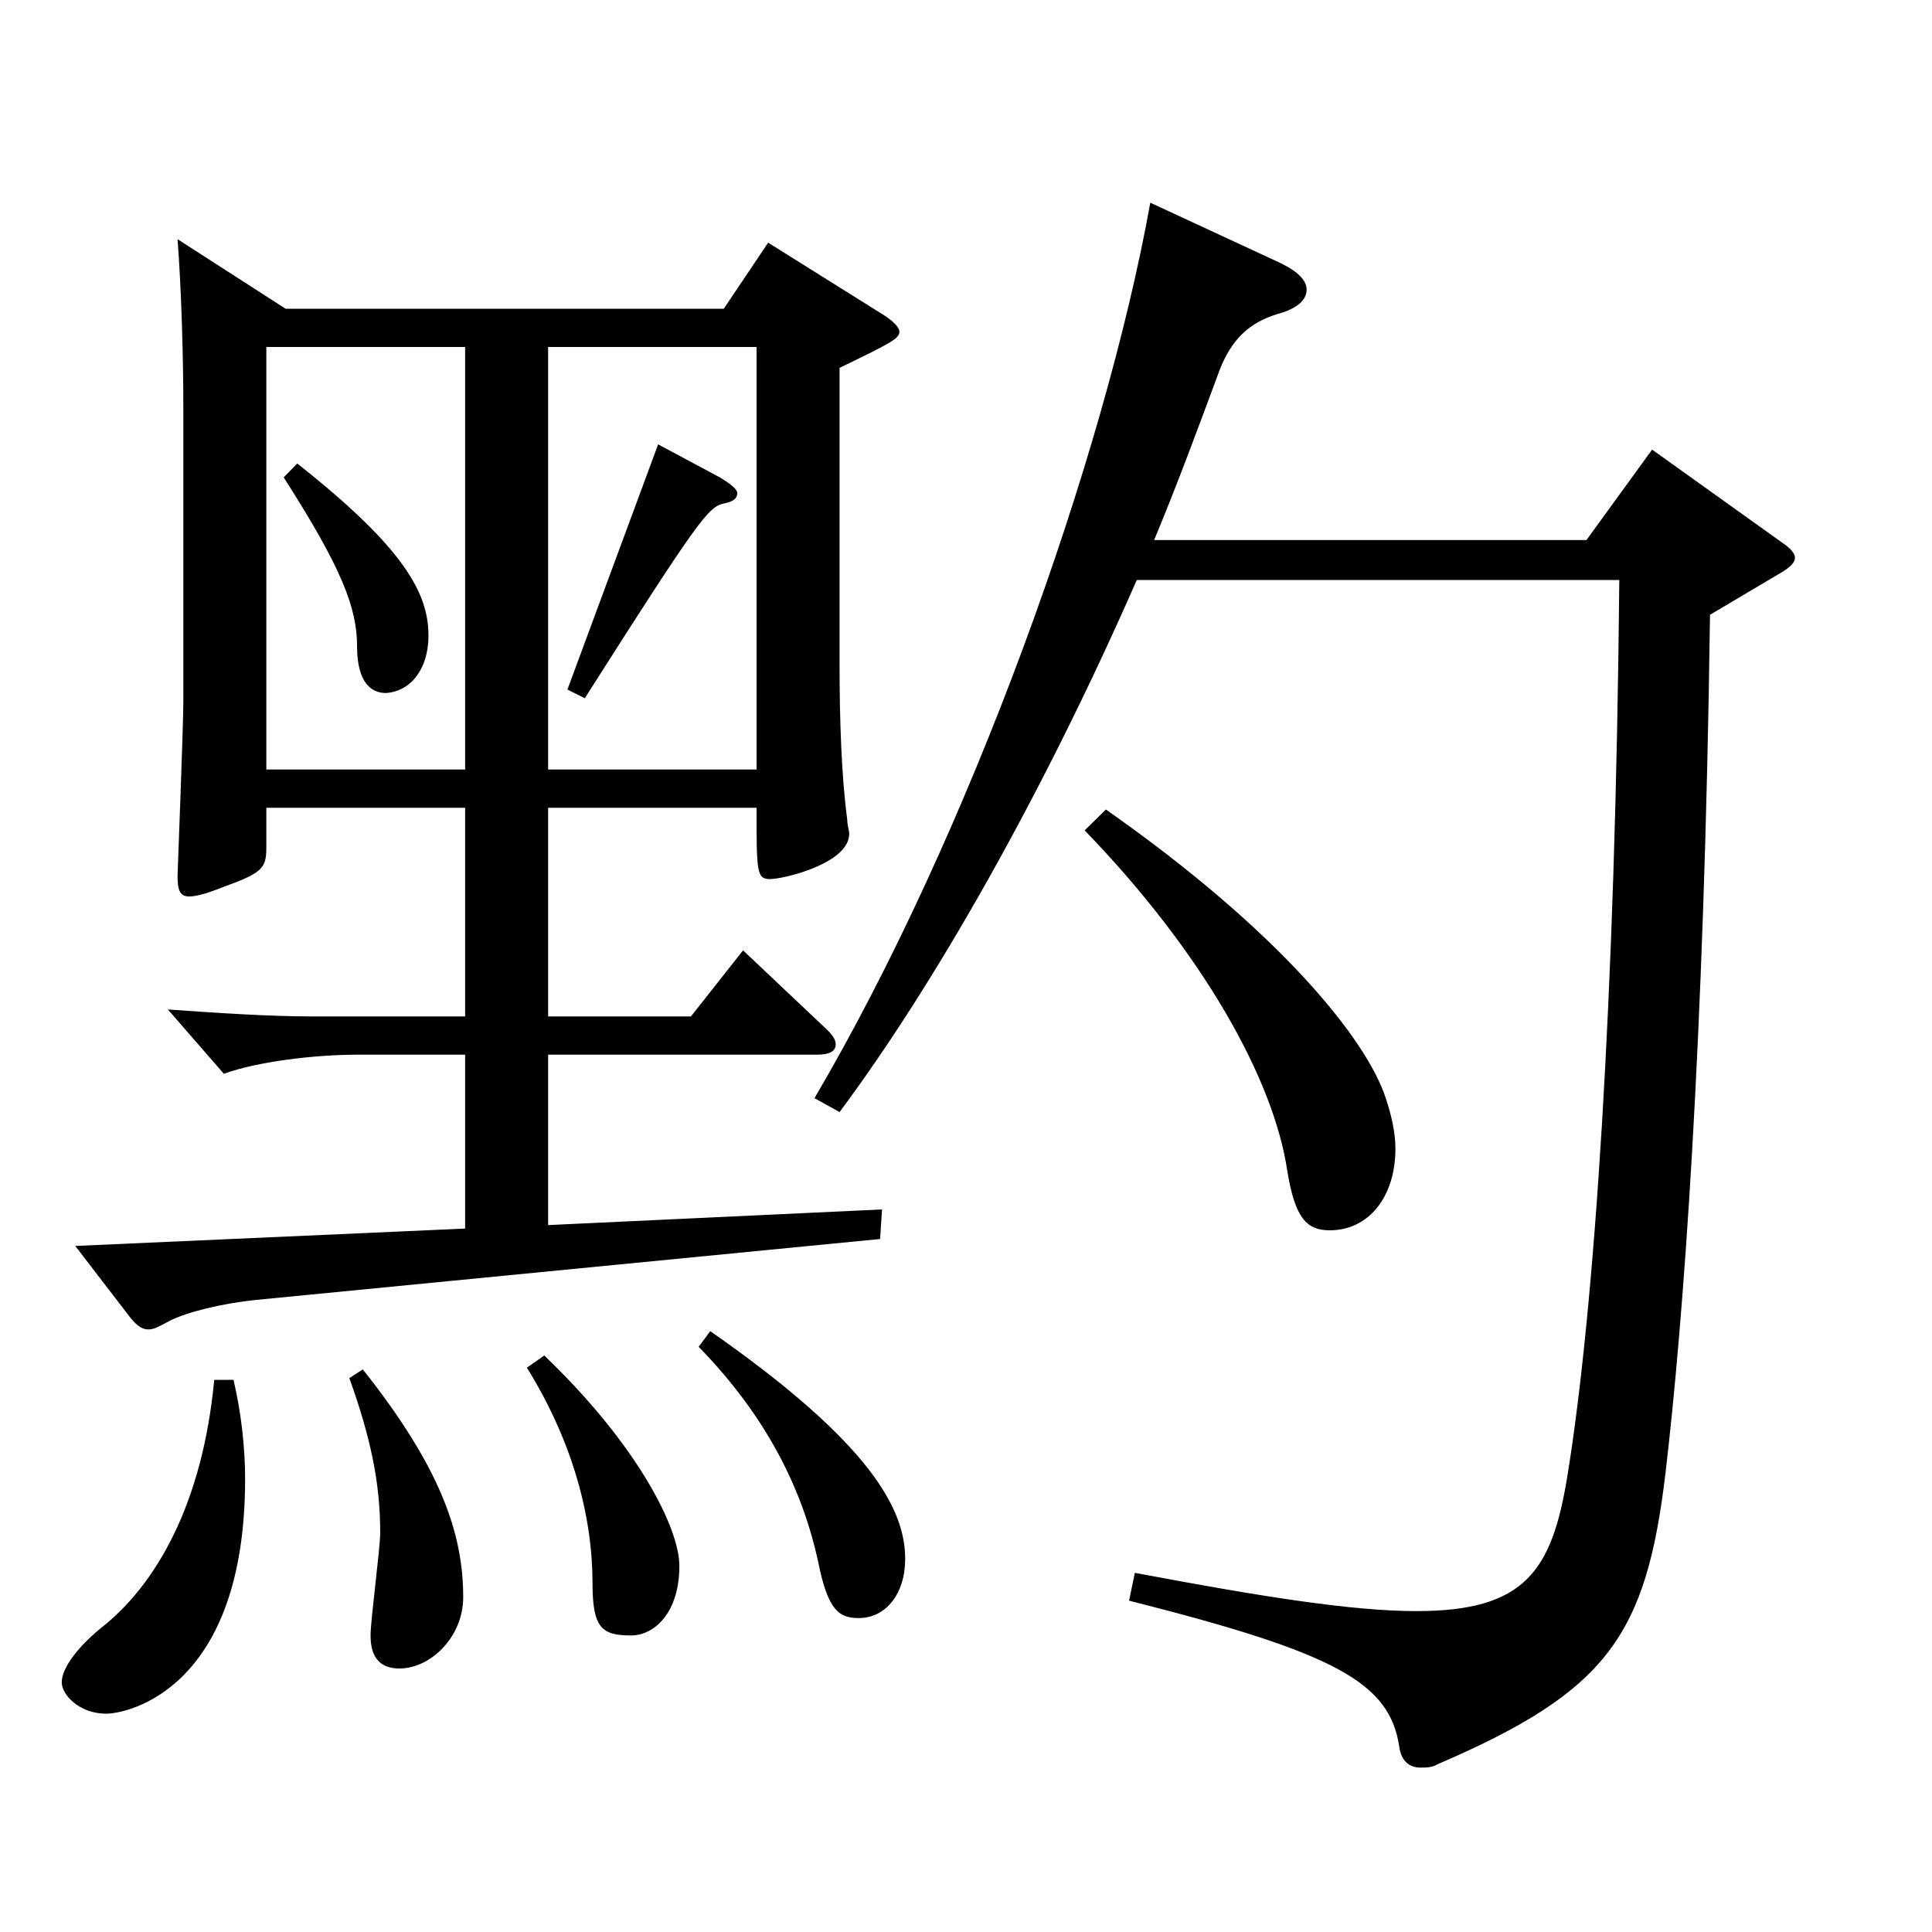 <?xml version="1.0" encoding="utf-8"?>
<!-- Generator: Adobe Illustrator 16.0.0, SVG Export Plug-In . SVG Version: 6.00 Build 0)  -->
<!DOCTYPE svg PUBLIC "-//W3C//DTD SVG 1.1//EN" "http://www.w3.org/Graphics/SVG/1.1/DTD/svg11.dtd">
<svg version="1.1" id="图层_1" xmlns="http://www.w3.org/2000/svg" xmlns:xlink="http://www.w3.org/1999/xlink" x="0px" y="0px"
	 width="1000px" height="1000px" viewBox="0 0 1000 1000" enable-background="new 0 0 1000 1000" xml:space="preserve">
<path d="M120.872,714.205c3.996,17.1,5.994,35.1,5.994,51.3c0,108.898-60.938,121.499-71.928,121.499
	c-13.985,0-22.977-9.9-22.977-16.2s5.994-16.2,19.979-27.899c28.971-22.5,52.947-64.8,58.94-128.699H120.872z M147.845,159.809
	h226.771l22.977-34.2l58.941,36.9c5.993,3.6,8.99,7.2,8.99,9c0,3.6-2.997,5.399-30.969,18.899v152.999c0,29.7,0.999,58.5,3.996,81
	c0,2.699,0.999,5.399,0.999,7.199c0,15.3-33.966,23.4-40.959,23.4c-6.992,0-6.992-3.601-6.992-36.9H283.708v108h73.926l26.973-34.2
	l40.959,38.7c4.994,4.5,6.992,7.199,6.992,9.899c0,3.601-2.997,5.4-9.989,5.4h-138.86v88.199l172.826-8.1l-0.999,15.3
	L132.86,672.805c-17.982,1.801-35.964,6.301-44.955,10.801c-4.995,2.699-7.992,4.5-10.989,4.5c-3.995,0-6.992-2.7-10.988-8.101
	l-26.973-35.1l201.796-9v-89.999h-55.943c-21.978,0-51.947,3.6-68.931,9.899l-28.971-33.3c25.974,1.8,51.947,3.601,74.925,3.601
	h78.92v-108H137.854v19.8c0,10.801-0.998,13.5-20.979,20.7c-8.991,3.601-14.984,5.4-18.98,5.4c-4.995,0-5.994-3.601-5.994-10.8
	c0-1.801,2.997-76.5,2.997-90.899v-150.3c0-26.999-0.999-62.1-2.997-88.199L147.845,159.809z M240.751,179.608H137.854v218.698
	h102.896V179.608z M153.839,239.908c55.943,44.1,67.932,67.499,67.932,89.1c0,17.1-8.991,28.8-21.978,29.699
	c-6.993,0-14.985-4.5-14.985-24.3s-7.992-40.499-37.962-87.299L153.839,239.908z M187.805,708.805
	c39.96,50.399,51.947,84.6,51.947,117.899c0,20.7-16.982,36.899-32.967,36.899c-8.99,0-14.984-4.5-14.984-17.1
	c0-8.1,4.995-45,4.995-53.1c0-26.1-4.995-49.5-15.984-80.1L187.805,708.805z M281.71,701.604c47.951,45.9,69.93,89.1,69.93,108.899
	c0,24.3-12.987,36-24.975,36c-14.985,0-19.98-3.6-19.98-27c0-34.199-9.989-72.899-33.966-111.599L281.71,701.604z M391.6,398.307
	V179.608H283.708v218.698H391.6z M372.618,247.108c5.994,3.6,8.991,6.3,8.991,8.1c0,2.7-1.998,4.5-6.993,5.399
	c-7.992,1.801-12.986,8.101-71.928,100.8l-8.99-4.5l46.952-126.899L372.618,247.108z M367.623,689.005
	c83.916,58.5,100.898,92.699,100.898,117.899c0,18-9.99,30.6-23.976,30.6c-9.99,0-15.984-3.6-20.979-28.8
	c-7.992-36.899-25.975-74.699-61.938-111.6L367.623,689.005z M588.4,300.208c-48.95,111.599-104.894,209.698-153.845,275.397
	l-12.986-7.199c79.919-135.899,149.849-330.298,173.824-463.497l67.932,31.5c8.991,4.499,12.987,8.999,12.987,13.499
	c0,5.4-4.995,9.9-14.985,12.601c-14.984,4.5-23.976,13.5-29.97,28.8c-10.989,29.699-21.978,59.399-33.966,88.199h223.774
	l33.966-46.8l67.932,48.6c3.996,2.7,5.994,5.4,5.994,7.2c0,2.7-1.998,4.5-5.994,7.2l-37.962,22.499
	c-2.997,224.099-13.985,367.198-22.977,443.697c-9.99,84.6-29.97,113.399-117.882,151.199c-2.996,1.8-5.993,1.8-8.99,1.8
	c-5.994,0-9.99-3.6-10.989-10.8c-4.995-33.3-32.967-48.6-139.858-75.6l2.996-14.399c66.933,12.6,112.887,19.8,145.854,19.8
	c55.943,0,69.93-20.7,77.921-69.3c13.986-85.499,24.976-246.599,26.974-464.396H588.4z M572.417,419.007
	c89.909,63,134.864,118.799,144.854,149.399c2.997,9,4.995,17.999,4.995,26.1c0,25.199-13.985,42.3-33.966,42.3
	c-11.987,0-17.981-6.3-21.978-30.601c-6.993-47.699-43.956-113.398-104.895-176.398L572.417,419.007z"/>
</svg>
